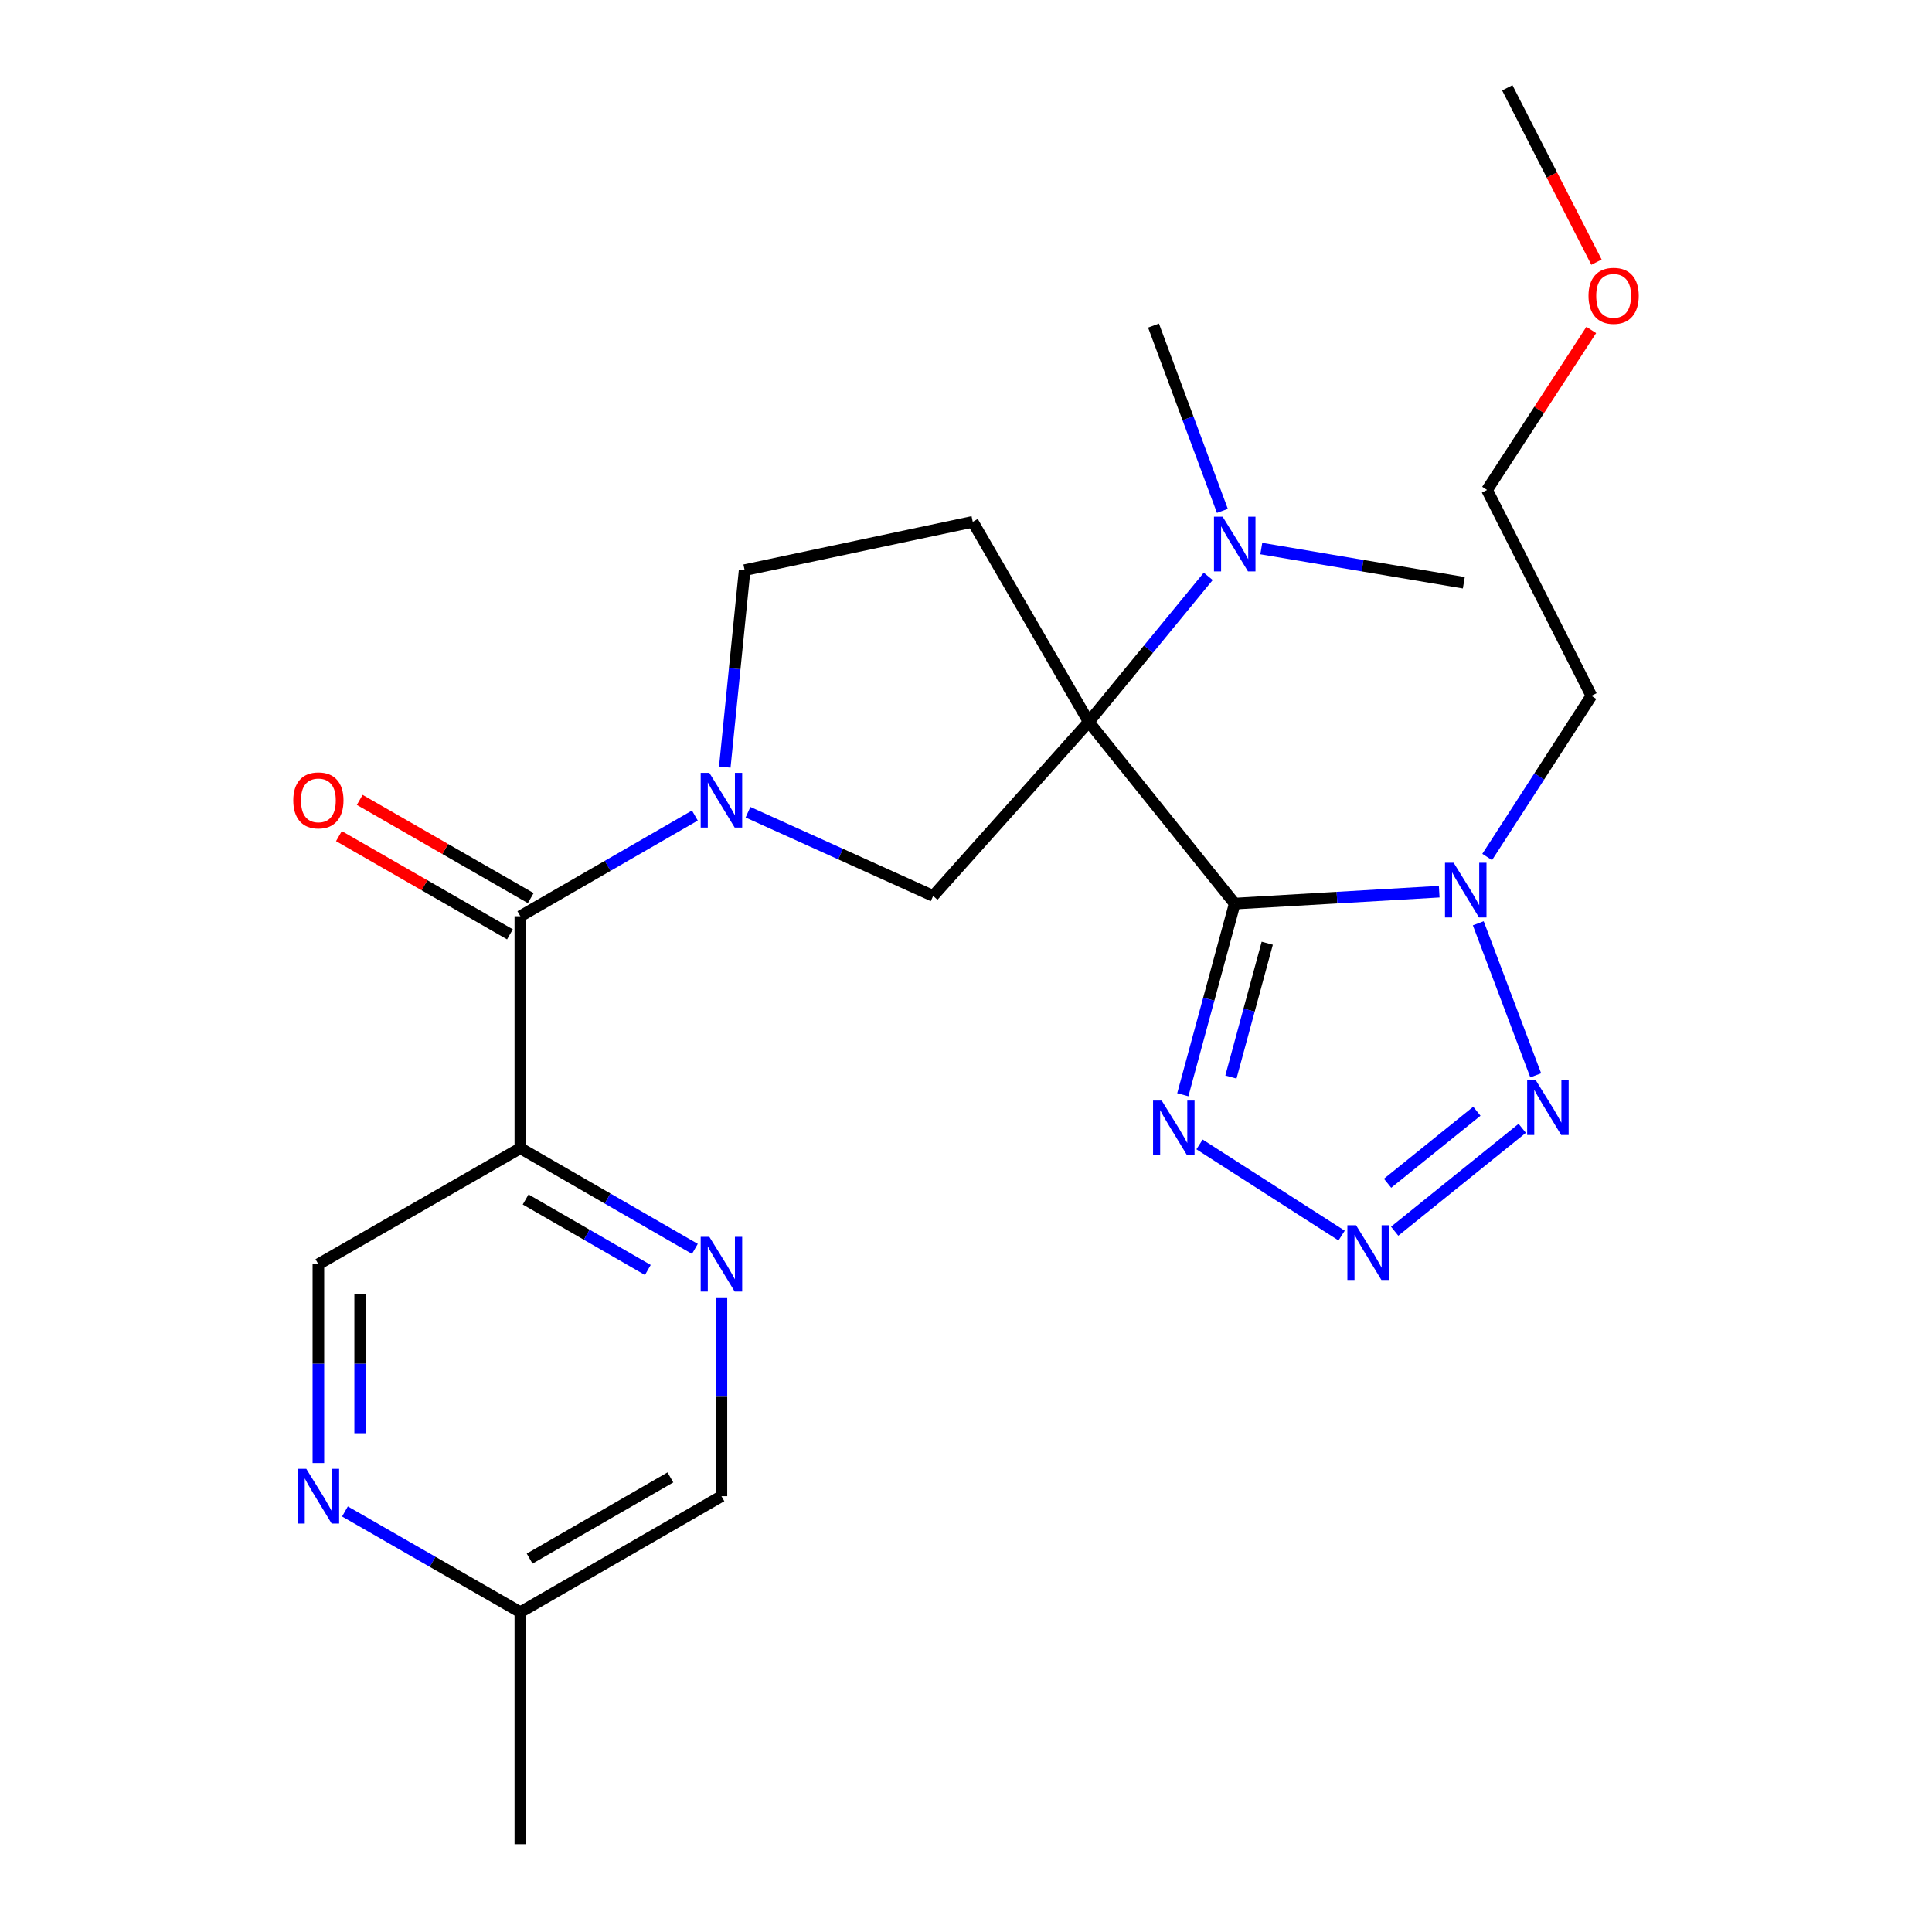 <?xml version='1.0' encoding='iso-8859-1'?>
<svg version='1.1' baseProfile='full'
              xmlns='http://www.w3.org/2000/svg'
                      xmlns:rdkit='http://www.rdkit.org/xml'
                      xmlns:xlink='http://www.w3.org/1999/xlink'
                  xml:space='preserve'
width='1000px' height='1000px' viewBox='0 0 1000 1000'>
<!-- END OF HEADER -->
<rect style='opacity:1.0;fill:#FFFFFF;stroke:none' width='1000' height='1000' x='0' y='0'> </rect>
<path class='bond-0' d='M 639.093,467.708 L 563.54,373.665' style='fill:none;fill-rule:evenodd;stroke:#000000;stroke-width:6px;stroke-linecap:butt;stroke-linejoin:miter;stroke-opacity:1' />
<path class='bond-1' d='M 639.093,467.708 L 692.011,464.618' style='fill:none;fill-rule:evenodd;stroke:#000000;stroke-width:6px;stroke-linecap:butt;stroke-linejoin:miter;stroke-opacity:1' />
<path class='bond-1' d='M 692.011,464.618 L 744.93,461.529' style='fill:none;fill-rule:evenodd;stroke:#0000FF;stroke-width:6px;stroke-linecap:butt;stroke-linejoin:miter;stroke-opacity:1' />
<path class='bond-4' d='M 639.093,467.708 L 625.657,517.173' style='fill:none;fill-rule:evenodd;stroke:#000000;stroke-width:6px;stroke-linecap:butt;stroke-linejoin:miter;stroke-opacity:1' />
<path class='bond-4' d='M 625.657,517.173 L 612.221,566.639' style='fill:none;fill-rule:evenodd;stroke:#0000FF;stroke-width:6px;stroke-linecap:butt;stroke-linejoin:miter;stroke-opacity:1' />
<path class='bond-4' d='M 655.931,488.216 L 646.525,522.842' style='fill:none;fill-rule:evenodd;stroke:#000000;stroke-width:6px;stroke-linecap:butt;stroke-linejoin:miter;stroke-opacity:1' />
<path class='bond-4' d='M 646.525,522.842 L 637.12,557.468' style='fill:none;fill-rule:evenodd;stroke:#0000FF;stroke-width:6px;stroke-linecap:butt;stroke-linejoin:miter;stroke-opacity:1' />
<path class='bond-7' d='M 563.54,373.665 L 483.001,463.731' style='fill:none;fill-rule:evenodd;stroke:#000000;stroke-width:6px;stroke-linecap:butt;stroke-linejoin:miter;stroke-opacity:1' />
<path class='bond-9' d='M 563.54,373.665 L 503.496,270.096' style='fill:none;fill-rule:evenodd;stroke:#000000;stroke-width:6px;stroke-linecap:butt;stroke-linejoin:miter;stroke-opacity:1' />
<path class='bond-11' d='M 563.54,373.665 L 594.458,335.992' style='fill:none;fill-rule:evenodd;stroke:#000000;stroke-width:6px;stroke-linecap:butt;stroke-linejoin:miter;stroke-opacity:1' />
<path class='bond-11' d='M 594.458,335.992 L 625.376,298.32' style='fill:none;fill-rule:evenodd;stroke:#0000FF;stroke-width:6px;stroke-linecap:butt;stroke-linejoin:miter;stroke-opacity:1' />
<path class='bond-5' d='M 765.15,477.896 L 794.879,556.585' style='fill:none;fill-rule:evenodd;stroke:#0000FF;stroke-width:6px;stroke-linecap:butt;stroke-linejoin:miter;stroke-opacity:1' />
<path class='bond-16' d='M 769.758,443.573 L 796.732,401.862' style='fill:none;fill-rule:evenodd;stroke:#0000FF;stroke-width:6px;stroke-linecap:butt;stroke-linejoin:miter;stroke-opacity:1' />
<path class='bond-16' d='M 796.732,401.862 L 823.706,360.15' style='fill:none;fill-rule:evenodd;stroke:#000000;stroke-width:6px;stroke-linecap:butt;stroke-linejoin:miter;stroke-opacity:1' />
<path class='bond-2' d='M 387.16,420.412 L 435.08,442.072' style='fill:none;fill-rule:evenodd;stroke:#0000FF;stroke-width:6px;stroke-linecap:butt;stroke-linejoin:miter;stroke-opacity:1' />
<path class='bond-2' d='M 435.08,442.072 L 483.001,463.731' style='fill:none;fill-rule:evenodd;stroke:#000000;stroke-width:6px;stroke-linecap:butt;stroke-linejoin:miter;stroke-opacity:1' />
<path class='bond-6' d='M 359.669,422.128 L 314.498,448.185' style='fill:none;fill-rule:evenodd;stroke:#0000FF;stroke-width:6px;stroke-linecap:butt;stroke-linejoin:miter;stroke-opacity:1' />
<path class='bond-6' d='M 314.498,448.185 L 269.327,474.243' style='fill:none;fill-rule:evenodd;stroke:#000000;stroke-width:6px;stroke-linecap:butt;stroke-linejoin:miter;stroke-opacity:1' />
<path class='bond-26' d='M 375.143,397.047 L 380.285,346.078' style='fill:none;fill-rule:evenodd;stroke:#0000FF;stroke-width:6px;stroke-linecap:butt;stroke-linejoin:miter;stroke-opacity:1' />
<path class='bond-26' d='M 380.285,346.078 L 385.427,295.109' style='fill:none;fill-rule:evenodd;stroke:#000000;stroke-width:6px;stroke-linecap:butt;stroke-linejoin:miter;stroke-opacity:1' />
<path class='bond-3' d='M 694.419,639.536 L 620.878,592.353' style='fill:none;fill-rule:evenodd;stroke:#0000FF;stroke-width:6px;stroke-linecap:butt;stroke-linejoin:miter;stroke-opacity:1' />
<path class='bond-25' d='M 721.876,637.27 L 787.905,584.012' style='fill:none;fill-rule:evenodd;stroke:#0000FF;stroke-width:6px;stroke-linecap:butt;stroke-linejoin:miter;stroke-opacity:1' />
<path class='bond-25' d='M 718.204,612.45 L 764.424,575.169' style='fill:none;fill-rule:evenodd;stroke:#0000FF;stroke-width:6px;stroke-linecap:butt;stroke-linejoin:miter;stroke-opacity:1' />
<path class='bond-8' d='M 269.327,474.243 L 269.327,594.307' style='fill:none;fill-rule:evenodd;stroke:#000000;stroke-width:6px;stroke-linecap:butt;stroke-linejoin:miter;stroke-opacity:1' />
<path class='bond-15' d='M 274.713,464.867 L 230.455,439.445' style='fill:none;fill-rule:evenodd;stroke:#000000;stroke-width:6px;stroke-linecap:butt;stroke-linejoin:miter;stroke-opacity:1' />
<path class='bond-15' d='M 230.455,439.445 L 186.197,414.022' style='fill:none;fill-rule:evenodd;stroke:#FF0000;stroke-width:6px;stroke-linecap:butt;stroke-linejoin:miter;stroke-opacity:1' />
<path class='bond-15' d='M 263.942,483.618 L 219.684,458.196' style='fill:none;fill-rule:evenodd;stroke:#000000;stroke-width:6px;stroke-linecap:butt;stroke-linejoin:miter;stroke-opacity:1' />
<path class='bond-15' d='M 219.684,458.196 L 175.426,432.773' style='fill:none;fill-rule:evenodd;stroke:#FF0000;stroke-width:6px;stroke-linecap:butt;stroke-linejoin:miter;stroke-opacity:1' />
<path class='bond-10' d='M 269.327,594.307 L 314.498,620.364' style='fill:none;fill-rule:evenodd;stroke:#000000;stroke-width:6px;stroke-linecap:butt;stroke-linejoin:miter;stroke-opacity:1' />
<path class='bond-10' d='M 314.498,620.364 L 359.669,646.422' style='fill:none;fill-rule:evenodd;stroke:#0000FF;stroke-width:6px;stroke-linecap:butt;stroke-linejoin:miter;stroke-opacity:1' />
<path class='bond-10' d='M 272.073,620.855 L 303.693,639.095' style='fill:none;fill-rule:evenodd;stroke:#000000;stroke-width:6px;stroke-linecap:butt;stroke-linejoin:miter;stroke-opacity:1' />
<path class='bond-10' d='M 303.693,639.095 L 335.312,657.336' style='fill:none;fill-rule:evenodd;stroke:#0000FF;stroke-width:6px;stroke-linecap:butt;stroke-linejoin:miter;stroke-opacity:1' />
<path class='bond-14' d='M 269.327,594.307 L 164.797,654.35' style='fill:none;fill-rule:evenodd;stroke:#000000;stroke-width:6px;stroke-linecap:butt;stroke-linejoin:miter;stroke-opacity:1' />
<path class='bond-13' d='M 503.496,270.096 L 385.427,295.109' style='fill:none;fill-rule:evenodd;stroke:#000000;stroke-width:6px;stroke-linecap:butt;stroke-linejoin:miter;stroke-opacity:1' />
<path class='bond-17' d='M 373.413,671.512 L 373.413,722.969' style='fill:none;fill-rule:evenodd;stroke:#0000FF;stroke-width:6px;stroke-linecap:butt;stroke-linejoin:miter;stroke-opacity:1' />
<path class='bond-17' d='M 373.413,722.969 L 373.413,774.426' style='fill:none;fill-rule:evenodd;stroke:#000000;stroke-width:6px;stroke-linecap:butt;stroke-linejoin:miter;stroke-opacity:1' />
<path class='bond-20' d='M 632.708,264.429 L 614.883,216.475' style='fill:none;fill-rule:evenodd;stroke:#0000FF;stroke-width:6px;stroke-linecap:butt;stroke-linejoin:miter;stroke-opacity:1' />
<path class='bond-20' d='M 614.883,216.475 L 597.058,168.522' style='fill:none;fill-rule:evenodd;stroke:#000000;stroke-width:6px;stroke-linecap:butt;stroke-linejoin:miter;stroke-opacity:1' />
<path class='bond-21' d='M 652.839,283.927 L 705.253,292.779' style='fill:none;fill-rule:evenodd;stroke:#0000FF;stroke-width:6px;stroke-linecap:butt;stroke-linejoin:miter;stroke-opacity:1' />
<path class='bond-21' d='M 705.253,292.779 L 757.667,301.632' style='fill:none;fill-rule:evenodd;stroke:#000000;stroke-width:6px;stroke-linecap:butt;stroke-linejoin:miter;stroke-opacity:1' />
<path class='bond-12' d='M 164.797,757.264 L 164.797,705.807' style='fill:none;fill-rule:evenodd;stroke:#0000FF;stroke-width:6px;stroke-linecap:butt;stroke-linejoin:miter;stroke-opacity:1' />
<path class='bond-12' d='M 164.797,705.807 L 164.797,654.35' style='fill:none;fill-rule:evenodd;stroke:#000000;stroke-width:6px;stroke-linecap:butt;stroke-linejoin:miter;stroke-opacity:1' />
<path class='bond-12' d='M 186.422,741.827 L 186.422,705.807' style='fill:none;fill-rule:evenodd;stroke:#0000FF;stroke-width:6px;stroke-linecap:butt;stroke-linejoin:miter;stroke-opacity:1' />
<path class='bond-12' d='M 186.422,705.807 L 186.422,669.787' style='fill:none;fill-rule:evenodd;stroke:#000000;stroke-width:6px;stroke-linecap:butt;stroke-linejoin:miter;stroke-opacity:1' />
<path class='bond-18' d='M 178.551,782.325 L 223.939,808.391' style='fill:none;fill-rule:evenodd;stroke:#0000FF;stroke-width:6px;stroke-linecap:butt;stroke-linejoin:miter;stroke-opacity:1' />
<path class='bond-18' d='M 223.939,808.391 L 269.327,834.458' style='fill:none;fill-rule:evenodd;stroke:#000000;stroke-width:6px;stroke-linecap:butt;stroke-linejoin:miter;stroke-opacity:1' />
<path class='bond-22' d='M 823.706,360.15 L 769.693,253.59' style='fill:none;fill-rule:evenodd;stroke:#000000;stroke-width:6px;stroke-linecap:butt;stroke-linejoin:miter;stroke-opacity:1' />
<path class='bond-27' d='M 373.413,774.426 L 269.327,834.458' style='fill:none;fill-rule:evenodd;stroke:#000000;stroke-width:6px;stroke-linecap:butt;stroke-linejoin:miter;stroke-opacity:1' />
<path class='bond-27' d='M 346.996,764.699 L 274.136,806.721' style='fill:none;fill-rule:evenodd;stroke:#000000;stroke-width:6px;stroke-linecap:butt;stroke-linejoin:miter;stroke-opacity:1' />
<path class='bond-23' d='M 269.327,834.458 L 269.327,954.545' style='fill:none;fill-rule:evenodd;stroke:#000000;stroke-width:6px;stroke-linecap:butt;stroke-linejoin:miter;stroke-opacity:1' />
<path class='bond-19' d='M 823.632,170.796 L 796.662,212.193' style='fill:none;fill-rule:evenodd;stroke:#FF0000;stroke-width:6px;stroke-linecap:butt;stroke-linejoin:miter;stroke-opacity:1' />
<path class='bond-19' d='M 796.662,212.193 L 769.693,253.59' style='fill:none;fill-rule:evenodd;stroke:#000000;stroke-width:6px;stroke-linecap:butt;stroke-linejoin:miter;stroke-opacity:1' />
<path class='bond-24' d='M 826.332,135.695 L 803.25,90.575' style='fill:none;fill-rule:evenodd;stroke:#FF0000;stroke-width:6px;stroke-linecap:butt;stroke-linejoin:miter;stroke-opacity:1' />
<path class='bond-24' d='M 803.25,90.575 L 780.168,45.455' style='fill:none;fill-rule:evenodd;stroke:#000000;stroke-width:6px;stroke-linecap:butt;stroke-linejoin:miter;stroke-opacity:1' />
<path  class='atom-2' d='M 752.404 446.568
L 761.684 461.568
Q 762.604 463.048, 764.084 465.728
Q 765.564 468.408, 765.644 468.568
L 765.644 446.568
L 769.404 446.568
L 769.404 474.888
L 765.524 474.888
L 755.564 458.488
Q 754.404 456.568, 753.164 454.368
Q 751.964 452.168, 751.604 451.488
L 751.604 474.888
L 747.924 474.888
L 747.924 446.568
L 752.404 446.568
' fill='#0000FF'/>
<path  class='atom-3' d='M 367.153 400.039
L 376.433 415.039
Q 377.353 416.519, 378.833 419.199
Q 380.313 421.879, 380.393 422.039
L 380.393 400.039
L 384.153 400.039
L 384.153 428.359
L 380.273 428.359
L 370.313 411.959
Q 369.153 410.039, 367.913 407.839
Q 366.713 405.639, 366.353 404.959
L 366.353 428.359
L 362.673 428.359
L 362.673 400.039
L 367.153 400.039
' fill='#0000FF'/>
<path  class='atom-4' d='M 701.887 634.184
L 711.167 649.184
Q 712.087 650.664, 713.567 653.344
Q 715.047 656.024, 715.127 656.184
L 715.127 634.184
L 718.887 634.184
L 718.887 662.504
L 715.007 662.504
L 705.047 646.104
Q 703.887 644.184, 702.647 641.984
Q 701.447 639.784, 701.087 639.104
L 701.087 662.504
L 697.407 662.504
L 697.407 634.184
L 701.887 634.184
' fill='#0000FF'/>
<path  class='atom-5' d='M 601.297 569.647
L 610.577 584.647
Q 611.497 586.127, 612.977 588.807
Q 614.457 591.487, 614.537 591.647
L 614.537 569.647
L 618.297 569.647
L 618.297 597.967
L 614.417 597.967
L 604.457 581.567
Q 603.297 579.647, 602.057 577.447
Q 600.857 575.247, 600.497 574.567
L 600.497 597.967
L 596.817 597.967
L 596.817 569.647
L 601.297 569.647
' fill='#0000FF'/>
<path  class='atom-6' d='M 794.932 559.135
L 804.212 574.135
Q 805.132 575.615, 806.612 578.295
Q 808.092 580.975, 808.172 581.135
L 808.172 559.135
L 811.932 559.135
L 811.932 587.455
L 808.052 587.455
L 798.092 571.055
Q 796.932 569.135, 795.692 566.935
Q 794.492 564.735, 794.132 564.055
L 794.132 587.455
L 790.452 587.455
L 790.452 559.135
L 794.932 559.135
' fill='#0000FF'/>
<path  class='atom-11' d='M 367.153 640.19
L 376.433 655.19
Q 377.353 656.67, 378.833 659.35
Q 380.313 662.03, 380.393 662.19
L 380.393 640.19
L 384.153 640.19
L 384.153 668.51
L 380.273 668.51
L 370.313 652.11
Q 369.153 650.19, 367.913 647.99
Q 366.713 645.79, 366.353 645.11
L 366.353 668.51
L 362.673 668.51
L 362.673 640.19
L 367.153 640.19
' fill='#0000FF'/>
<path  class='atom-12' d='M 632.833 267.445
L 642.113 282.445
Q 643.033 283.925, 644.513 286.605
Q 645.993 289.285, 646.073 289.445
L 646.073 267.445
L 649.833 267.445
L 649.833 295.765
L 645.953 295.765
L 635.993 279.365
Q 634.833 277.445, 633.593 275.245
Q 632.393 273.045, 632.033 272.365
L 632.033 295.765
L 628.353 295.765
L 628.353 267.445
L 632.833 267.445
' fill='#0000FF'/>
<path  class='atom-13' d='M 158.537 760.266
L 167.817 775.266
Q 168.737 776.746, 170.217 779.426
Q 171.697 782.106, 171.777 782.266
L 171.777 760.266
L 175.537 760.266
L 175.537 788.586
L 171.657 788.586
L 161.697 772.186
Q 160.537 770.266, 159.297 768.066
Q 158.097 765.866, 157.737 765.186
L 157.737 788.586
L 154.057 788.586
L 154.057 760.266
L 158.537 760.266
' fill='#0000FF'/>
<path  class='atom-16' d='M 151.797 414.279
Q 151.797 407.479, 155.157 403.679
Q 158.517 399.879, 164.797 399.879
Q 171.077 399.879, 174.437 403.679
Q 177.797 407.479, 177.797 414.279
Q 177.797 421.159, 174.397 425.079
Q 170.997 428.959, 164.797 428.959
Q 158.557 428.959, 155.157 425.079
Q 151.797 421.199, 151.797 414.279
M 164.797 425.759
Q 169.117 425.759, 171.437 422.879
Q 173.797 419.959, 173.797 414.279
Q 173.797 408.719, 171.437 405.919
Q 169.117 403.079, 164.797 403.079
Q 160.477 403.079, 158.117 405.879
Q 155.797 408.679, 155.797 414.279
Q 155.797 419.999, 158.117 422.879
Q 160.477 425.759, 164.797 425.759
' fill='#FF0000'/>
<path  class='atom-20' d='M 822.203 153.116
Q 822.203 146.316, 825.563 142.516
Q 828.923 138.716, 835.203 138.716
Q 841.483 138.716, 844.843 142.516
Q 848.203 146.316, 848.203 153.116
Q 848.203 159.996, 844.803 163.916
Q 841.403 167.796, 835.203 167.796
Q 828.963 167.796, 825.563 163.916
Q 822.203 160.036, 822.203 153.116
M 835.203 164.596
Q 839.523 164.596, 841.843 161.716
Q 844.203 158.796, 844.203 153.116
Q 844.203 147.556, 841.843 144.756
Q 839.523 141.916, 835.203 141.916
Q 830.883 141.916, 828.523 144.716
Q 826.203 147.516, 826.203 153.116
Q 826.203 158.836, 828.523 161.716
Q 830.883 164.596, 835.203 164.596
' fill='#FF0000'/>
</svg>
